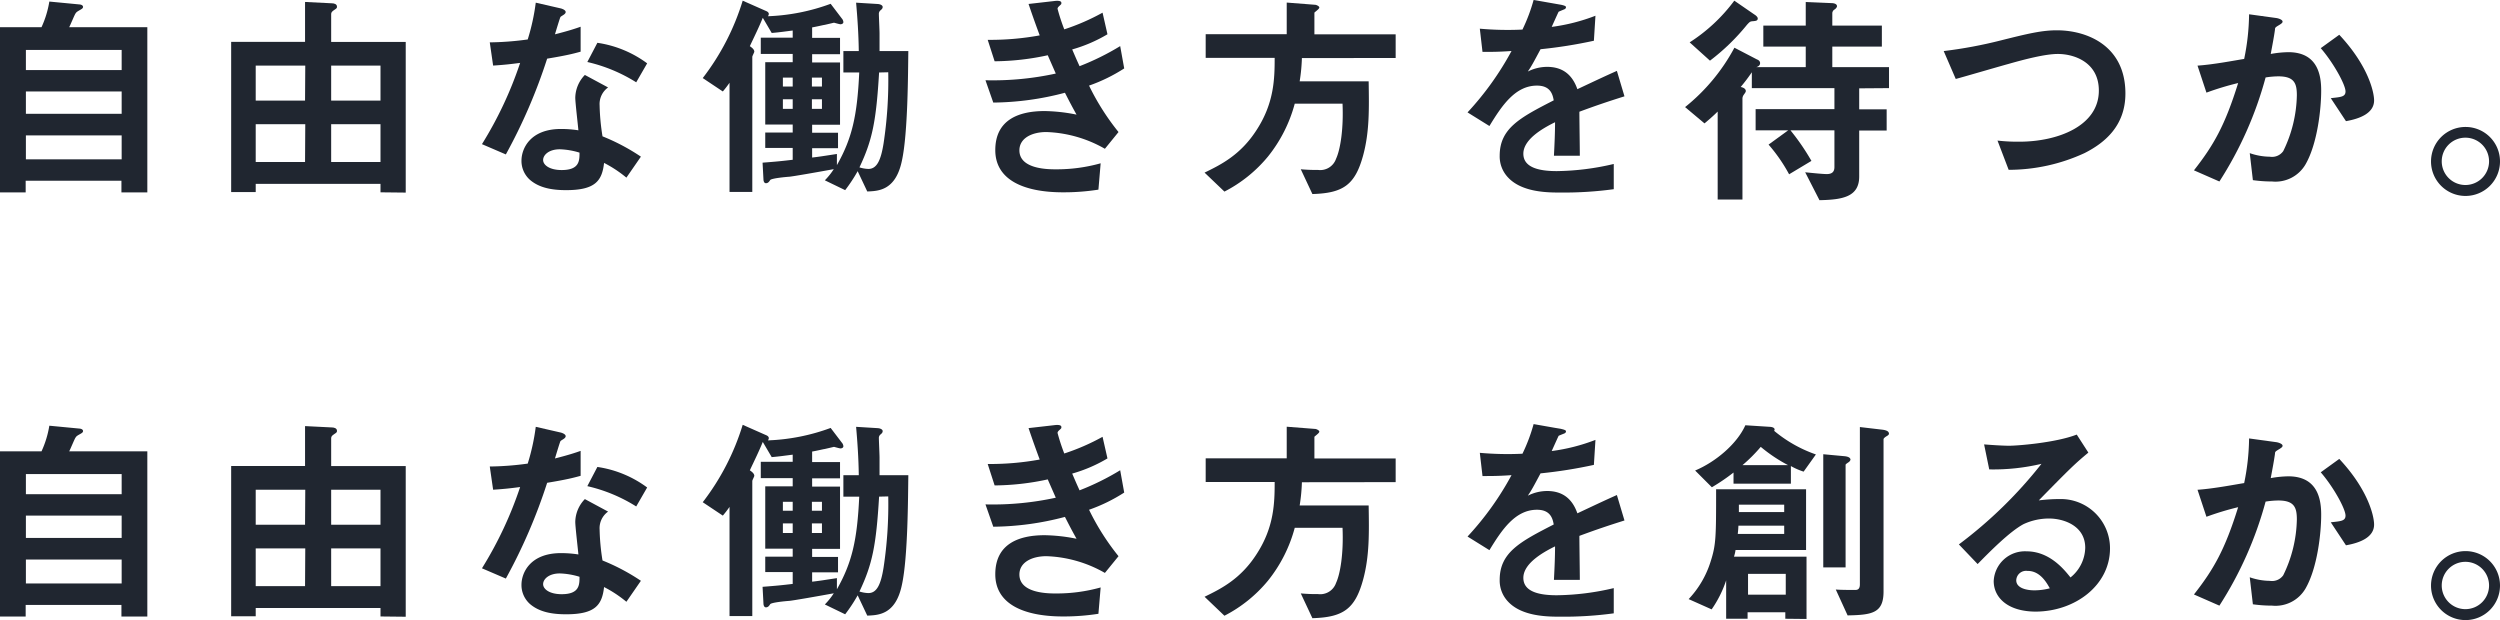 <svg viewBox="0 0 447.96 111.11" xmlns="http://www.w3.org/2000/svg"><g fill="#202630" transform="translate(-4096.3 -4264.74)"><path d="m4122.7 4299.21v-29.6h-14c.2-.36 1-2.31 1.12-2.43.2-.32.32-.36 1-.76.12-.08.36-.2.36-.44s-.24-.4-.6-.44l-5.44-.52a17.72 17.72 0 0 1 -1.4 4.59h-7.48v29.6h4.64v-2.08h17.16v2.08zm-4.6-14.08h-17.16v-4h17.16zm0-7.84h-17.16v-3.6h17.16zm0 16h-17.16v-4.29h17.16z"/><path d="m4169 4299.25v-27h-13.36v-5c0-.28.16-.48.6-.76s.44-.36.44-.56c0-.48-.56-.6-.92-.6l-4.8-.24v7.15h-13.24v26.92h4.4v-1.48h22.36v1.52zm-4.52-16.48h-8.84v-6.28h8.84zm0 11h-8.84v-6.77h8.84zm-13.52-11h-8.84v-6.28h8.88zm0 11h-8.84v-6.77h8.88z"/><path d="m4211.14 4292.81a36.74 36.74 0 0 0 -6.88-3.64 39.64 39.64 0 0 1 -.52-5.56 3.66 3.66 0 0 1 1.52-3.2l-4.16-2.24a6 6 0 0 0 -1.72 4.08c0 .84.48 4.92.56 5.84a20.19 20.19 0 0 0 -3.12-.24c-5.52 0-7.08 3.52-7.08 5.68a4.53 4.53 0 0 0 1.48 3.4c1.68 1.48 4 1.88 6.52 1.88 5.24 0 6.44-1.68 6.8-4.88a22 22 0 0 1 4 2.64zm-11-.72c0 1.44 0 3.12-3.2 3.12-2.2 0-3.32-.92-3.32-1.8s1-1.92 3-1.92a13.43 13.43 0 0 1 3.52.6zm12.12-16a19.77 19.77 0 0 0 -8.92-3.68l-1.8 3.44a28.31 28.31 0 0 1 8.76 3.64zm-11.92-2.08v-4.48c-1 .36-2.24.76-4.6 1.36.16-.52.92-3.08 1-3.12.24-.24.92-.47.92-.87s-.76-.64-1-.68l-4.36-1a38.26 38.26 0 0 1 -1.44 6.59 53.25 53.25 0 0 1 -6.8.52l.6 4.16c1.88-.12 3-.24 4.84-.48a68.61 68.61 0 0 1 -6.84 14.56l4.28 1.84a97.55 97.55 0 0 0 7.4-17.16c3.4-.56 4.66-.88 6-1.25z"/><path d="m4259.06 4273.89h-5.16v-3.16c0-.56-.12-3-.12-3.47a.81.81 0 0 1 .36-.72c.16-.16.32-.28.32-.56s-.4-.48-.84-.52l-3.92-.24c.24 2.71.44 5.59.48 8.67h-2.76v3.84h2.84c-.36 7.76-1.28 11.8-4 16.6v-2c-2.6.4-3.08.48-4.44.64v-1.68h4.64v-2.76h-4.64v-1.44h5v-11.16h-5v-1.48h5v-2.92h-5v-1.88c.92-.16 1.88-.4 2.16-.44.08 0 1.72-.4 1.76-.4s1 .28 1.16.28.52-.08.52-.4a1.09 1.09 0 0 0 -.28-.64l-2-2.63a36.18 36.18 0 0 1 -11.24 2.23.88.88 0 0 0 .16-.39c0-.32-.32-.48-.52-.56l-4.16-1.84a43.43 43.43 0 0 1 -7.16 13.87l3.6 2.4a19.56 19.56 0 0 0 1.2-1.56v19.56h4.08v-24.2c0-.16.36-.8.36-.92 0-.44-.48-.76-.8-1 1-2.12 1.6-3.32 2.32-5.08l1.6 2.72c1.4-.12 2.48-.28 3.76-.44v1.28h-5.72v2.92h5.72v1.48h-4.92v11.16h4.92v1.44h-4.92v2.76h4.92v2.12c-2 .24-2.84.32-5.4.52l.16 3c0 .2.08.68.44.68s.56-.24.76-.56 2.8-.56 3.4-.6 5.16-.84 8-1.36a12.46 12.46 0 0 1 -1.6 2l3.64 1.76a27.72 27.72 0 0 0 2.24-3.4l1.72 3.64c2-.08 5.08-.16 6.2-5.48 1.1-4.96 1.1-15.96 1.16-19.68zm-15.48 6.36h-1.8v-1.6h1.8zm0 4h-1.8v-1.72h1.8zm-5.24-4h-1.76v-1.6h1.76zm0 4h-1.76v-1.72h1.76zm17.12-6.56a75.45 75.45 0 0 1 -.84 12.76c-.48 3-1.2 4.56-2.72 4.56a5.82 5.82 0 0 1 -1.6-.28c2.32-4.88 3-8.28 3.52-17z"/><path d="m4297.74 4277-.72-4a45.6 45.6 0 0 1 -7.28 3.6c-.64-1.4-.8-1.8-1.32-3a26.35 26.35 0 0 0 6.32-2.72l-.88-3.87a39.29 39.29 0 0 1 -6.86 2.99 35 35 0 0 1 -1.2-3.67c0-.12 0-.24.36-.56s.32-.32.32-.52c0-.48-1-.36-1.32-.32l-4.56.52c.64 1.88 1.08 3.15 2 5.63a49.33 49.33 0 0 1 -9.32.8l1.24 3.84a45.92 45.92 0 0 0 9.52-1.08l1.44 3.28a53 53 0 0 1 -12.6 1.2l1.4 4a51.59 51.59 0 0 0 12.84-1.76c.76 1.48 1.12 2.2 2.08 3.92a30.55 30.55 0 0 0 -5.72-.64c-4.52 0-8.84 1.48-8.84 7 0 5.28 5 7.56 12.16 7.56a40.27 40.27 0 0 0 6.32-.48l.4-4.72a29.18 29.18 0 0 1 -8 1.08c-1.36 0-6.56 0-6.56-3.4 0-2.16 2.2-3.28 4.84-3.28a22.52 22.52 0 0 1 10.48 3l2.44-3a43.42 43.42 0 0 1 -5.28-8.32 29.67 29.67 0 0 0 6.3-3.08z"/><path d="m4346.38 4275.13v-4.24h-14.56v-3.89c.4-.36.88-.68.88-.92s-.56-.48-.72-.48l-5.12-.4v5.67h-14.52v4.24h12.36c0 3.68-.08 8-3.16 12.8-2.88 4.56-6.44 6.32-9.4 7.76l3.56 3.4a24.75 24.75 0 0 0 7.8-6.28 25.68 25.68 0 0 0 4.8-9.48h8.56c.2 4.6-.4 8.24-1.16 9.88a3 3 0 0 1 -3.24 2 30 30 0 0 1 -3.08-.12l2.08 4.44c5.52-.16 7.64-1.64 9.08-6.88 1.16-4.24 1.08-8.4 1-13.32h-12.36a31.68 31.68 0 0 0 .4-4.16z"/><path d="m4387.38 4282-1.36-4.56c-1.88.84-2.4 1.08-7.08 3.28-.92-2.64-2.68-4-5.44-4a7.74 7.74 0 0 0 -3.44.84c.68-1 1-1.6 2.28-4a84.2 84.2 0 0 0 9.56-1.52l.28-4.48a33.77 33.77 0 0 1 -7.84 2c.2-.44 1.2-2.67 1.24-2.71s.84-.36.92-.4c.24-.08.4-.2.4-.44s-.68-.36-.8-.4l-5-.88a31 31 0 0 1 -2 5.31 56.26 56.26 0 0 1 -7.64-.16l.48 4.16c1.68 0 2.92 0 5.2-.16a53.18 53.18 0 0 1 -7.88 11l3.92 2.44c2.2-3.6 4.6-7.24 8.52-7.24 2.32 0 2.8 1.44 3 2.64-6 3.08-9.68 5-9.68 9.92a5.47 5.47 0 0 0 1.52 3.92c2.52 2.68 7.16 2.68 9.4 2.68a66.2 66.2 0 0 0 9.52-.6v-4.52a46.25 46.25 0 0 1 -10.2 1.28c-2.92 0-6-.52-6-3.12 0-2.8 4.16-4.88 5.68-5.64 0 1.76-.08 3.72-.2 6h4.64c0-1.36-.08-6.32-.08-7.88 3-1.11 4.92-1.76 8.08-2.76z"/><path d="m4411.26 4268.05c0-.32-.48-.64-.6-.71l-3.6-2.48a30.24 30.24 0 0 1 -8 7.47l3.64 3.28a38.07 38.07 0 0 0 6.64-6.44c.52-.56.56-.6 1.16-.64.32-.04.76-.04.76-.48zm23.52 12.48v-3.76h-10.16v-3.68h8.88v-3.76h-8.88v-2.27a.86.86 0 0 1 .36-.6c.08 0 .48-.36.48-.6 0-.52-.8-.56-.92-.56l-4.68-.2v4.23h-7.6v3.76h7.6v3.68h-8.86c.24-.08.68-.24.68-.72s-.52-.64-.6-.68l-4-2.08a34.38 34.38 0 0 1 -8.84 10.64l3.48 2.92c1.2-1 1.88-1.64 2.36-2.12v15.76h4.44v-18.16a1.27 1.27 0 0 1 .2-.56c.32-.44.4-.56.4-.72 0-.48-.64-.68-.92-.72a31.2 31.2 0 0 0 2-2.64v2.84h14.8v3.76h-14.12v3.8h5.84l-3.52 2.56a29.1 29.1 0 0 1 3.68 5.32l4-2.4a41.13 41.13 0 0 0 -3.76-5.48h7.88v6.6c0 1-.64 1.24-1.36 1.24s-2.28-.16-3.88-.32l2.56 5c4.16-.08 7.12-.6 7.12-4.24v-8.24h4.92v-3.8h-4.92v-3.76z"/><path d="m4477.14 4281.49c0-8.6-6.92-11.32-12.28-11.32-2.72 0-5.2.6-10 1.8a80.79 80.79 0 0 1 -10.28 1.92l2.16 5c1.36-.36 7.92-2.28 9.4-2.68 2.8-.8 6.6-1.8 8.88-1.8 3 0 7.36 1.52 7.36 6.56 0 6.36-7.4 9.16-14.24 9.16a31.76 31.76 0 0 1 -3.92-.2l2 5.24a32.46 32.46 0 0 0 13.6-3c3.56-1.8 7.32-4.84 7.32-10.68z"/><path d="m4521.7 4282.73c0-1.44-1-6.16-6.24-11.76l-3.32 2.4c2.2 2.52 4.44 6.52 4.44 7.76 0 1-.92 1-2.64 1.2l2.72 4.12c2.56-.45 5.04-1.45 5.04-3.72zm-9.48-1.76c0-2.44-.44-6.88-5.88-6.88a18.75 18.75 0 0 0 -3.16.32c.28-1.52.56-2.92.76-4.36 0-.4.12-.44.84-.88.44-.28.52-.4.52-.56 0-.36-.8-.6-1.12-.64l-4.88-.67a41.39 41.39 0 0 1 -.88 8c-1.76.28-5.44 1-8.36 1.2l1.6 4.84a50.36 50.36 0 0 1 5.68-1.72c-2.36 7.6-4.4 11.16-7.92 15.64l4.56 2a66.3 66.3 0 0 0 8.28-18.64 15.06 15.06 0 0 1 2.28-.2c2.88 0 3.32 1.28 3.32 3.4a23.65 23.65 0 0 1 -2.44 10 2.46 2.46 0 0 1 -2.4 1 11.18 11.18 0 0 1 -3.6-.64l.56 4.84a25.3 25.3 0 0 0 3.44.24 6.22 6.22 0 0 0 6-3.08c2.12-3.69 2.8-9.89 2.8-13.18z"/><path d="m4538.1 4287.49a6.18 6.18 0 1 0 6.16 6.16 6.17 6.17 0 0 0 -6.16-6.16zm0 1.92a4.24 4.24 0 1 1 -4.28 4.24 4.24 4.24 0 0 1 4.28-4.24z"/><path d="m4122.7 4375.21v-29.6h-14c.2-.36 1-2.31 1.12-2.43.2-.33.32-.37 1-.76.12-.08.36-.2.36-.44s-.24-.4-.6-.44l-5.44-.52a17.72 17.72 0 0 1 -1.4 4.59h-7.48v29.6h4.64v-2.08h17.16v2.08zm-4.6-14.08h-17.16v-4h17.16zm0-7.84h-17.16v-3.6h17.16zm0 16h-17.16v-4.29h17.16z"/><path d="m4169 4375.25v-27h-13.36v-5c0-.28.16-.49.6-.76s.44-.36.44-.56c0-.48-.56-.6-.92-.6l-4.8-.24v7.15h-13.24v26.92h4.4v-1.48h22.36v1.52zm-4.52-16.48h-8.84v-6.28h8.84zm0 11h-8.84v-6.77h8.84zm-13.52-11h-8.84v-6.28h8.88zm0 11h-8.84v-6.77h8.88z"/><path d="m4211.14 4368.81a36.74 36.74 0 0 0 -6.88-3.64 39.64 39.64 0 0 1 -.52-5.56 3.66 3.66 0 0 1 1.52-3.2l-4.16-2.24a6 6 0 0 0 -1.72 4.08c0 .84.48 4.92.56 5.84a20.19 20.19 0 0 0 -3.12-.24c-5.52 0-7.08 3.52-7.08 5.68a4.53 4.53 0 0 0 1.48 3.4c1.68 1.48 4 1.88 6.52 1.88 5.24 0 6.44-1.68 6.8-4.88a22 22 0 0 1 4 2.64zm-11-.72c0 1.44 0 3.12-3.2 3.12-2.2 0-3.32-.92-3.32-1.8s1-1.92 3-1.92a13.43 13.43 0 0 1 3.52.6zm12.12-16a19.77 19.77 0 0 0 -8.92-3.68l-1.8 3.44a28.31 28.31 0 0 1 8.76 3.64zm-11.92-2.08v-4.48c-1 .36-2.24.76-4.6 1.36.16-.52.92-3.08 1-3.12.24-.24.92-.47.92-.87s-.76-.64-1-.68l-4.36-1a38.26 38.26 0 0 1 -1.44 6.59 53.25 53.25 0 0 1 -6.8.52l.6 4.16c1.88-.12 3-.24 4.84-.48a68.61 68.61 0 0 1 -6.84 14.56l4.28 1.84a97.55 97.55 0 0 0 7.4-17.16c3.4-.56 4.66-.88 6-1.25z"/><path d="m4259.06 4349.89h-5.16v-3.16c0-.56-.12-3-.12-3.47a.8.8 0 0 1 .36-.72c.16-.16.32-.28.32-.56s-.4-.48-.84-.52l-3.92-.24c.24 2.71.44 5.59.48 8.67h-2.76v3.84h2.84c-.36 7.76-1.28 11.8-4 16.6v-2c-2.6.4-3.08.48-4.44.64v-1.68h4.64v-2.76h-4.64v-1.44h5v-11.16h-5v-1.48h5v-2.92h-5v-1.88c.92-.16 1.88-.4 2.16-.44.08 0 1.72-.4 1.76-.4s1 .28 1.16.28.52-.08.52-.4a1.09 1.09 0 0 0 -.28-.64l-2-2.63a36.18 36.18 0 0 1 -11.24 2.23.88.88 0 0 0 .16-.39c0-.32-.32-.48-.52-.56l-4.16-1.84a43.43 43.43 0 0 1 -7.16 13.87l3.6 2.4a19.56 19.56 0 0 0 1.2-1.56v19.56h4.08v-24.2c0-.16.36-.8.36-.92 0-.44-.48-.76-.8-1 1-2.12 1.6-3.32 2.32-5.08l1.6 2.72c1.4-.12 2.48-.28 3.76-.44v1.28h-5.72v2.92h5.72v1.48h-4.92v11.16h4.92v1.44h-4.92v2.76h4.92v2.12c-2 .24-2.84.32-5.4.52l.16 3c0 .2.08.68.44.68s.56-.24.76-.56 2.8-.56 3.4-.6 5.16-.84 8-1.36a12.46 12.46 0 0 1 -1.6 2l3.64 1.76a27.72 27.72 0 0 0 2.24-3.4l1.72 3.64c2-.08 5.08-.16 6.2-5.48 1.1-4.96 1.1-15.96 1.16-19.68zm-15.48 6.36h-1.8v-1.6h1.8zm0 4h-1.8v-1.72h1.8zm-5.24-4h-1.76v-1.6h1.76zm0 4h-1.76v-1.72h1.76zm17.12-6.56a75.45 75.45 0 0 1 -.84 12.76c-.48 3-1.2 4.56-2.72 4.56a5.82 5.82 0 0 1 -1.6-.28c2.32-4.88 3-8.28 3.52-17z"/><path d="m4297.74 4353-.72-4a45.6 45.6 0 0 1 -7.28 3.6c-.64-1.4-.8-1.8-1.32-3a26.35 26.35 0 0 0 6.32-2.72l-.88-3.87a39.29 39.29 0 0 1 -6.86 2.99 35 35 0 0 1 -1.2-3.67c0-.12 0-.24.36-.56s.32-.32.32-.52c0-.48-1-.36-1.32-.32l-4.56.52c.64 1.88 1.08 3.15 2 5.63a49.33 49.33 0 0 1 -9.32.8l1.24 3.84a45.92 45.92 0 0 0 9.52-1.08l1.44 3.28a53 53 0 0 1 -12.6 1.2l1.4 4a51.59 51.59 0 0 0 12.84-1.76c.76 1.48 1.12 2.2 2.08 3.92a30.55 30.55 0 0 0 -5.72-.64c-4.52 0-8.84 1.48-8.84 7 0 5.28 5 7.56 12.16 7.56a40.27 40.27 0 0 0 6.32-.48l.4-4.72a29.18 29.18 0 0 1 -8 1.08c-1.36 0-6.56 0-6.56-3.4 0-2.16 2.2-3.28 4.84-3.28a22.52 22.52 0 0 1 10.48 3l2.44-3a43.42 43.42 0 0 1 -5.28-8.32 29.67 29.67 0 0 0 6.3-3.08z"/><path d="m4346.38 4351.13v-4.24h-14.56v-3.89c.4-.36.88-.68.88-.92s-.56-.48-.72-.48l-5.12-.4v5.67h-14.52v4.24h12.36c0 3.68-.08 8-3.16 12.8-2.88 4.56-6.44 6.32-9.4 7.76l3.56 3.4a24.75 24.75 0 0 0 7.8-6.28 25.68 25.68 0 0 0 4.8-9.48h8.56c.2 4.6-.4 8.24-1.16 9.88a3 3 0 0 1 -3.24 2 30 30 0 0 1 -3.08-.12l2.08 4.44c5.52-.16 7.64-1.64 9.08-6.88 1.16-4.24 1.08-8.4 1-13.32h-12.36a31.68 31.68 0 0 0 .4-4.16z"/><path d="m4387.38 4358-1.36-4.56c-1.88.84-2.4 1.08-7.08 3.28-.92-2.64-2.68-4-5.44-4a7.74 7.74 0 0 0 -3.44.84c.68-1 1-1.6 2.28-4a84.2 84.2 0 0 0 9.56-1.52l.28-4.48a33.77 33.77 0 0 1 -7.84 2c.2-.44 1.2-2.67 1.24-2.72s.84-.35.92-.39c.24-.08.4-.2.4-.44s-.68-.36-.8-.4l-5-.88a31 31 0 0 1 -2 5.31 56.26 56.26 0 0 1 -7.64-.16l.48 4.16c1.68 0 2.92 0 5.2-.16a53.18 53.18 0 0 1 -7.88 11l3.92 2.44c2.2-3.6 4.6-7.24 8.52-7.24 2.32 0 2.8 1.44 3 2.64-6 3.08-9.68 5-9.68 9.92a5.47 5.47 0 0 0 1.52 3.92c2.52 2.68 7.16 2.68 9.4 2.68a66.2 66.2 0 0 0 9.52-.6v-4.52a46.25 46.25 0 0 1 -10.2 1.28c-2.92 0-6-.52-6-3.12 0-2.8 4.16-4.88 5.68-5.64 0 1.76-.08 3.72-.2 6h4.64c0-1.36-.08-6.32-.08-7.88 3-1.11 4.92-1.76 8.08-2.76z"/><path d="m4420 4375.65v-11.16h-13a6.37 6.37 0 0 0 .28-1.2h12.64v-10.88h-16.12c0 8.52 0 9.92-1 13a17.25 17.25 0 0 1 -3.92 6.68l4.12 1.84a20.12 20.12 0 0 0 2.6-5.2v6.88h3.84v-1.16h6.76v1.16zm-4-19.16h-8.12v-1.32h8.12zm0 3.92h-8.32c.08-.72.08-.8.12-1.48h8.2zm11.88-13.28c0-.48-.68-.6-1-.64l-3.88-.36v20.28h4v-18.32c0-.16 0-.16.64-.6.1-.12.22-.24.22-.36zm-11.6 24.16h-6.76v-3.72h6.76zm5.4-25.12a23.91 23.91 0 0 1 -7.48-4.23.57.57 0 0 0 .08-.24c0-.44-.8-.48-.88-.48l-4.36-.28c-1.48 3.31-5.28 6.55-9 8.11l3 3a35.25 35.25 0 0 0 3.88-2.64v2h10.28v-3.16a12.28 12.28 0 0 0 2.28 1zm-5 1.92h-8.16a28.09 28.09 0 0 0 3.28-3.28 27.3 27.3 0 0 0 4.9 3.28zm18.08-5.67c0-.52-.84-.64-1.12-.68l-4.08-.48v28.19c0 1-.56 1-.88 1-.84 0-2.64 0-3.44-.08l2.12 4.64c4.44-.08 6.44-.44 6.44-4.28v-27.28c0-.19.36-.43.48-.51.38-.2.5-.36.5-.52z"/><path d="m4474.38 4363a8.82 8.82 0 0 0 -8.88-8.84 31.85 31.85 0 0 0 -3.88.24c5.8-5.92 6.48-6.56 8.88-8.56l-2.08-3.23c-3.8 1.47-10.6 2-12.12 2-1.24 0-3.52-.16-4.48-.24l.92 4.48a37.34 37.34 0 0 0 9.36-1 79 79 0 0 1 -14.8 14.44l3.36 3.52c2.24-2.28 5.76-5.84 8.24-7.16a10.85 10.85 0 0 1 4.56-1c2.6 0 6.48 1.28 6.48 5.24a7 7 0 0 1 -2.64 5.32c-1.12-1.4-3.72-4.68-7.88-4.68a5.6 5.6 0 0 0 -5.88 5.32c0 3 2.56 5.48 7.56 5.48 7.04-.04 13.28-4.72 13.28-11.33zm-10.8 7.16a11.37 11.37 0 0 1 -2.72.36c-1.44 0-3.28-.4-3.28-1.8a1.76 1.76 0 0 1 2-1.68c2.28-.04 3.48 2.17 4 3.09z"/><path d="m4521.7 4358.73c0-1.44-1-6.16-6.24-11.76l-3.32 2.4c2.2 2.52 4.44 6.52 4.44 7.76 0 1-.92 1-2.64 1.2l2.72 4.12c2.56-.45 5.04-1.45 5.04-3.72zm-9.48-1.76c0-2.44-.44-6.88-5.88-6.88a18.75 18.75 0 0 0 -3.16.32c.28-1.52.56-2.92.76-4.36 0-.4.12-.44.84-.88.44-.28.52-.4.52-.56 0-.36-.8-.6-1.12-.64l-4.88-.67a41.39 41.39 0 0 1 -.88 8c-1.76.28-5.44 1-8.36 1.2l1.6 4.84a50.36 50.36 0 0 1 5.68-1.72c-2.36 7.6-4.4 11.16-7.92 15.64l4.56 2a66.3 66.3 0 0 0 8.28-18.64 15.06 15.06 0 0 1 2.28-.2c2.88 0 3.32 1.28 3.32 3.4a23.65 23.65 0 0 1 -2.44 10 2.46 2.46 0 0 1 -2.4 1 11.18 11.18 0 0 1 -3.6-.64l.56 4.84a25.3 25.3 0 0 0 3.44.24 6.22 6.22 0 0 0 6-3.08c2.12-3.69 2.8-9.89 2.8-13.18z"/><path d="m4538.1 4363.49a6.18 6.18 0 1 0 6.16 6.16 6.17 6.17 0 0 0 -6.16-6.16zm0 1.92a4.24 4.24 0 1 1 -4.28 4.24 4.24 4.24 0 0 1 4.28-4.24z"/></g></svg>
